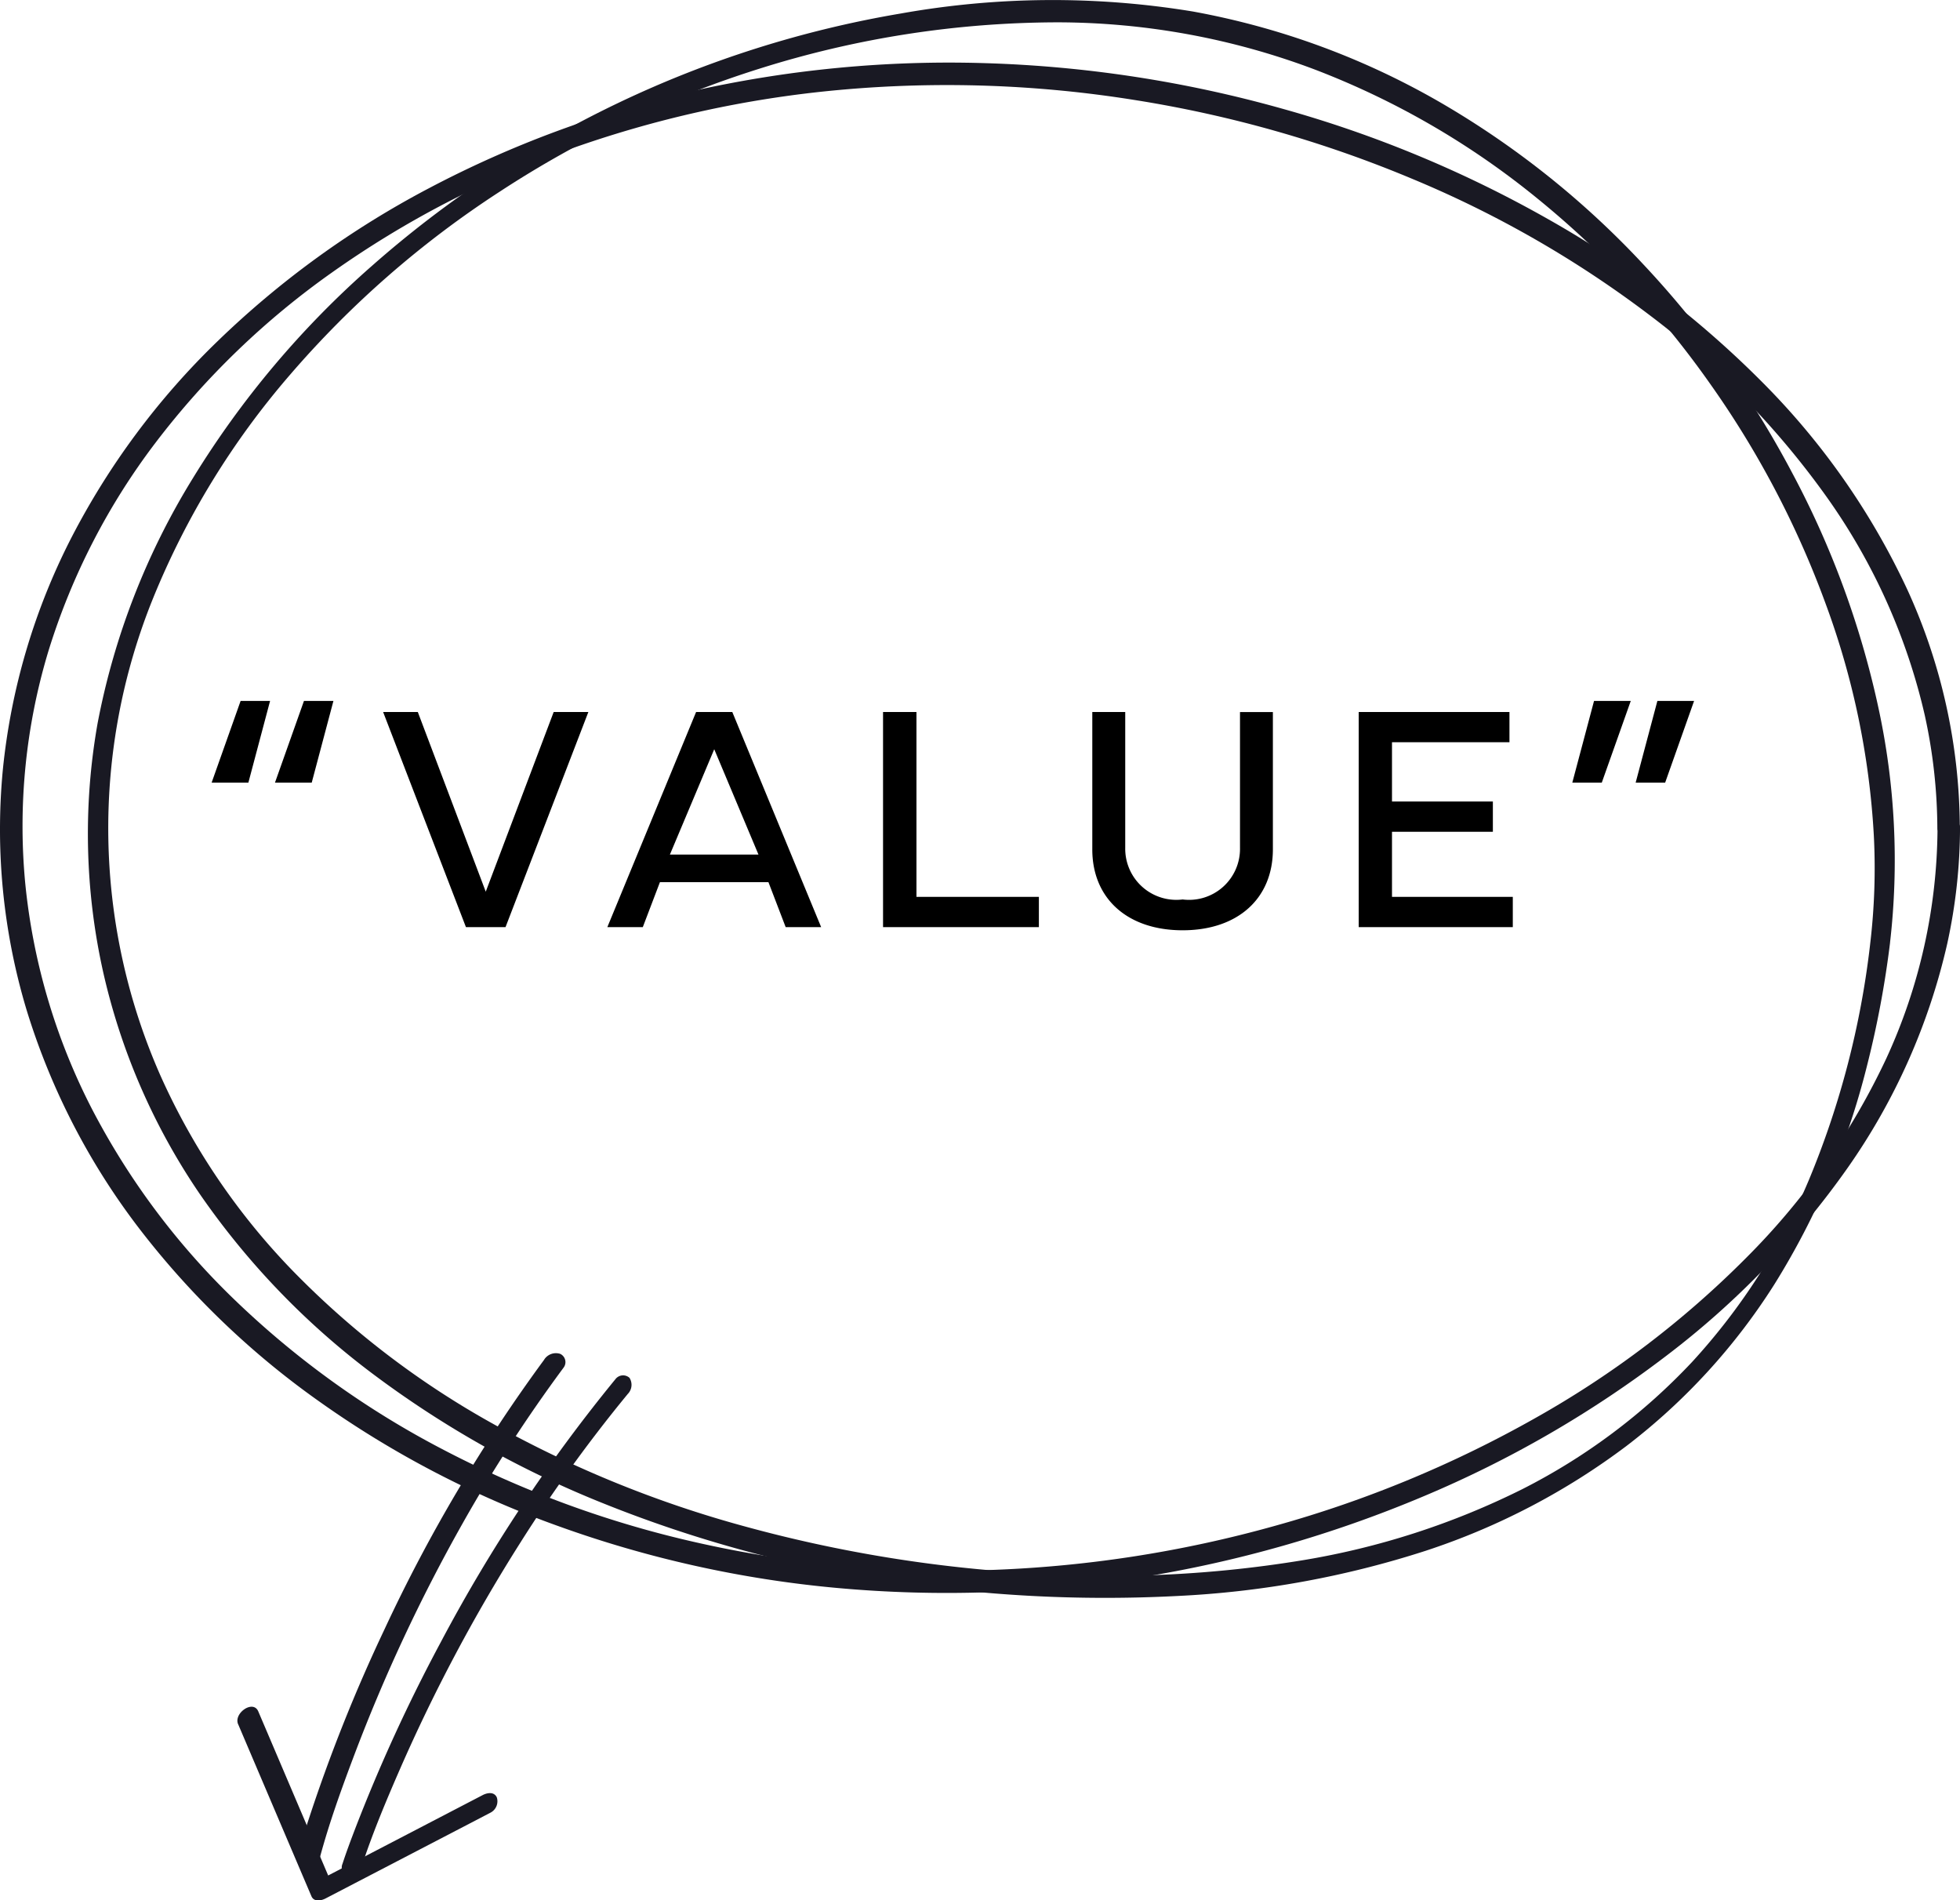 <svg xmlns="http://www.w3.org/2000/svg" xmlns:xlink="http://www.w3.org/1999/xlink" width="78.558" height="76.152" viewBox="0 0 78.558 76.152">
  <defs>
    <clipPath id="clip-path">
      <rect id="長方形_1564" data-name="長方形 1564" width="78.558" height="76.152" fill="none"/>
    </clipPath>
  </defs>
  <g id="グループ_1033" data-name="グループ 1033" transform="translate(-823 -634.848)">
    <path id="パス_1149" data-name="パス 1149" d="M3.021-5.789H4.494l.87-3.275H4.183Zm-1.066,0,.87-3.275H1.644L.482-5.789ZM10.675,0h1.587l3.32-8.62h-1.39l-2.723,7.2L8.746-8.62H7.356Zm7.089,0,.686-1.8H22.8L23.49,0h1.422L21.351-8.62H19.9L16.343,0ZM18.85-2.907l1.777-4.221L22.4-2.907ZM33.639-1.212H28.732V-8.62H27.393V0h6.246ZM39.4.127c2.209,0,3.618-1.27,3.618-3.244v-5.5H41.7v5.446a2.043,2.043,0,0,1-2.3,2.063,2.048,2.048,0,0,1-2.3-2.063V-8.62h-1.32v5.5C35.777-1.143,37.192.127,39.4.127ZM46.458,0h6.176V-1.212H47.792V-3.821h4.043V-5.034H47.792V-7.408H52.5V-8.62H46.458Zm11.1-5.789H58.74L59.9-9.064H58.429Zm-2.539,0H56.2l1.162-3.275H55.89Z" transform="translate(831 672)"/>
    <g id="グループ_989" data-name="グループ 989" transform="translate(823 634.848)">
      <g id="グループ_986" data-name="グループ 986">
        <g id="グループ_985" data-name="グループ 985" clip-path="url(#clip-path)">
          <path id="パス_1071" data-name="パス 1071" d="M77.657,41.013a22.288,22.288,0,0,1-2.047,9.2,28.24,28.24,0,0,1-5.633,8.013,38.481,38.481,0,0,1-8.424,6.4,46.464,46.464,0,0,1-10.421,4.32,48.522,48.522,0,0,1-11.671,1.785,45.932,45.932,0,0,1-11.591-1.12,41.707,41.707,0,0,1-10.209-3.764A35.87,35.87,0,0,1,9.407,59.9a29.471,29.471,0,0,1-5.737-7.68,25.128,25.128,0,0,1-2.653-8.96,24.242,24.242,0,0,1,.928-9.374,26.873,26.873,0,0,1,4.3-8.35,32.284,32.284,0,0,1,7.052-6.8A39.1,39.1,0,0,1,22.66,13.85a44.079,44.079,0,0,1,11-2.437,47.592,47.592,0,0,1,11.846.409,48.274,48.274,0,0,1,11.108,3.159,43.049,43.049,0,0,1,9.5,5.455,33.455,33.455,0,0,1,7.129,7.329,24.556,24.556,0,0,1,3.9,8.694,21.376,21.376,0,0,1,.507,4.555c0,.616.9.481.9-.057a23.092,23.092,0,0,0-2.094-9.5A29.219,29.219,0,0,0,70.7,23.192a39.336,39.336,0,0,0-8.626-6.586A47.4,47.4,0,0,0,51.4,12.167a49.48,49.48,0,0,0-11.9-1.826,46.859,46.859,0,0,0-11.866,1.147A42.619,42.619,0,0,0,17.179,15.36a36.741,36.741,0,0,0-8.465,6.13,30.221,30.221,0,0,0-5.861,7.883,26.058,26.058,0,0,0-2.741,9.3,25.124,25.124,0,0,0,.951,9.6,27.786,27.786,0,0,0,4.414,8.632,33.377,33.377,0,0,0,7.275,7.035,39.5,39.5,0,0,0,9.536,4.993,44.925,44.925,0,0,0,11.261,2.511,48.522,48.522,0,0,0,12.118-.417,49.221,49.221,0,0,0,11.364-3.245,44.227,44.227,0,0,0,9.758-5.643,34.088,34.088,0,0,0,7.264-7.527,25.439,25.439,0,0,0,3.995-8.992,21.936,21.936,0,0,0,.511-4.668c0-.616-.9-.481-.9.057" transform="translate(0 -7.81)" fill="#191923"/>
          <path id="パス_1072" data-name="パス 1072" d="M85.922,37.832a34.968,34.968,0,0,1-2.465,9.474,25.251,25.251,0,0,1-4.666,7.265,24.539,24.539,0,0,1-6.826,5.111,31,31,0,0,1-8.791,2.842,47.367,47.367,0,0,1-10.714.528,55.194,55.194,0,0,1-11.664-1.89,44.881,44.881,0,0,1-10.1-4.122,34.751,34.751,0,0,1-8-6.118,27.132,27.132,0,0,1-5.31-7.842A24.535,24.535,0,0,1,17.1,23.974a32.246,32.246,0,0,1,5.5-8.968,39.34,39.34,0,0,1,8.384-7.319A42.13,42.13,0,0,1,41.472,2.731,39.908,39.908,0,0,1,53.364.895,29.282,29.282,0,0,1,63.715,2.806a32.415,32.415,0,0,1,8.857,5.138,36.954,36.954,0,0,1,6.938,7.439A37.516,37.516,0,0,1,84.14,24.2a31.8,31.8,0,0,1,1.929,9.28,25.566,25.566,0,0,1-.147,4.348c-.077.629.732.47.794-.032a28.828,28.828,0,0,0-.469-9.461A36.127,36.127,0,0,0,82.8,18.956a38.4,38.4,0,0,0-5.972-8.365A35.4,35.4,0,0,0,68.7,4.108,30.836,30.836,0,0,0,58.771.46,34.63,34.63,0,0,0,47.082.539a42.822,42.822,0,0,0-21.227,10.13A37.113,37.113,0,0,0,18.7,19.156a29.035,29.035,0,0,0-3.822,9.821,25.39,25.39,0,0,0,.247,10.086,25.87,25.87,0,0,0,3.849,8.786A31.031,31.031,0,0,0,25.834,55a40.383,40.383,0,0,0,9.356,5.262,50.793,50.793,0,0,0,11.259,3.069,55.814,55.814,0,0,0,11.7.625,38.245,38.245,0,0,0,9.965-1.814,27.773,27.773,0,0,0,8.032-4.191,24.919,24.919,0,0,0,5.933-6.477,30.435,30.435,0,0,0,3.711-8.744,39.422,39.422,0,0,0,.927-4.933c.079-.629-.731-.47-.794.032" transform="translate(-10.965 0)" fill="#191923"/>
          <path id="パス_1073" data-name="パス 1073" d="M67.324,226.843a63.435,63.435,0,0,0-6.994,10.532,66.1,66.1,0,0,0-3.443,7.508c-.172.452-.343.905-.492,1.365a.387.387,0,0,0,.232.525c.239.052.46-.184.526-.388.429-1.323.972-2.616,1.527-3.89a67.46,67.46,0,0,1,4.822-9.081,58.828,58.828,0,0,1,4.323-5.986.523.523,0,0,0,.07-.649.384.384,0,0,0-.57.064" transform="translate(-42.665 -171.566)" fill="#191923"/>
          <path id="パス_1074" data-name="パス 1074" d="M58.957,223.279a63.316,63.316,0,0,0-6.414,10.832,65,65,0,0,0-3.029,7.593c-.149.458-.3.919-.421,1.384-.159.592.744.615.878.119.365-1.355.845-2.685,1.34-4a67.455,67.455,0,0,1,4.368-9.354,59.823,59.823,0,0,1,4.052-6.251.366.366,0,0,0-.132-.552.557.557,0,0,0-.642.225" transform="translate(-37.143 -168.796)" fill="#191923"/>
          <path id="パス_1075" data-name="パス 1075" d="M39.174,282l2.567,6.025.369.865c.1.237.389.182.566.09l5.792-3.012.831-.433a.513.513,0,0,0,.241-.607c-.111-.235-.382-.186-.567-.09l-5.792,3.013-.832.433.567.09-2.567-6.025-.369-.865c-.206-.485-1,.075-.807.517" transform="translate(-29.628 -212.903)" fill="#191923"/>
        </g>
      </g>
    </g>
  </g>
</svg>
